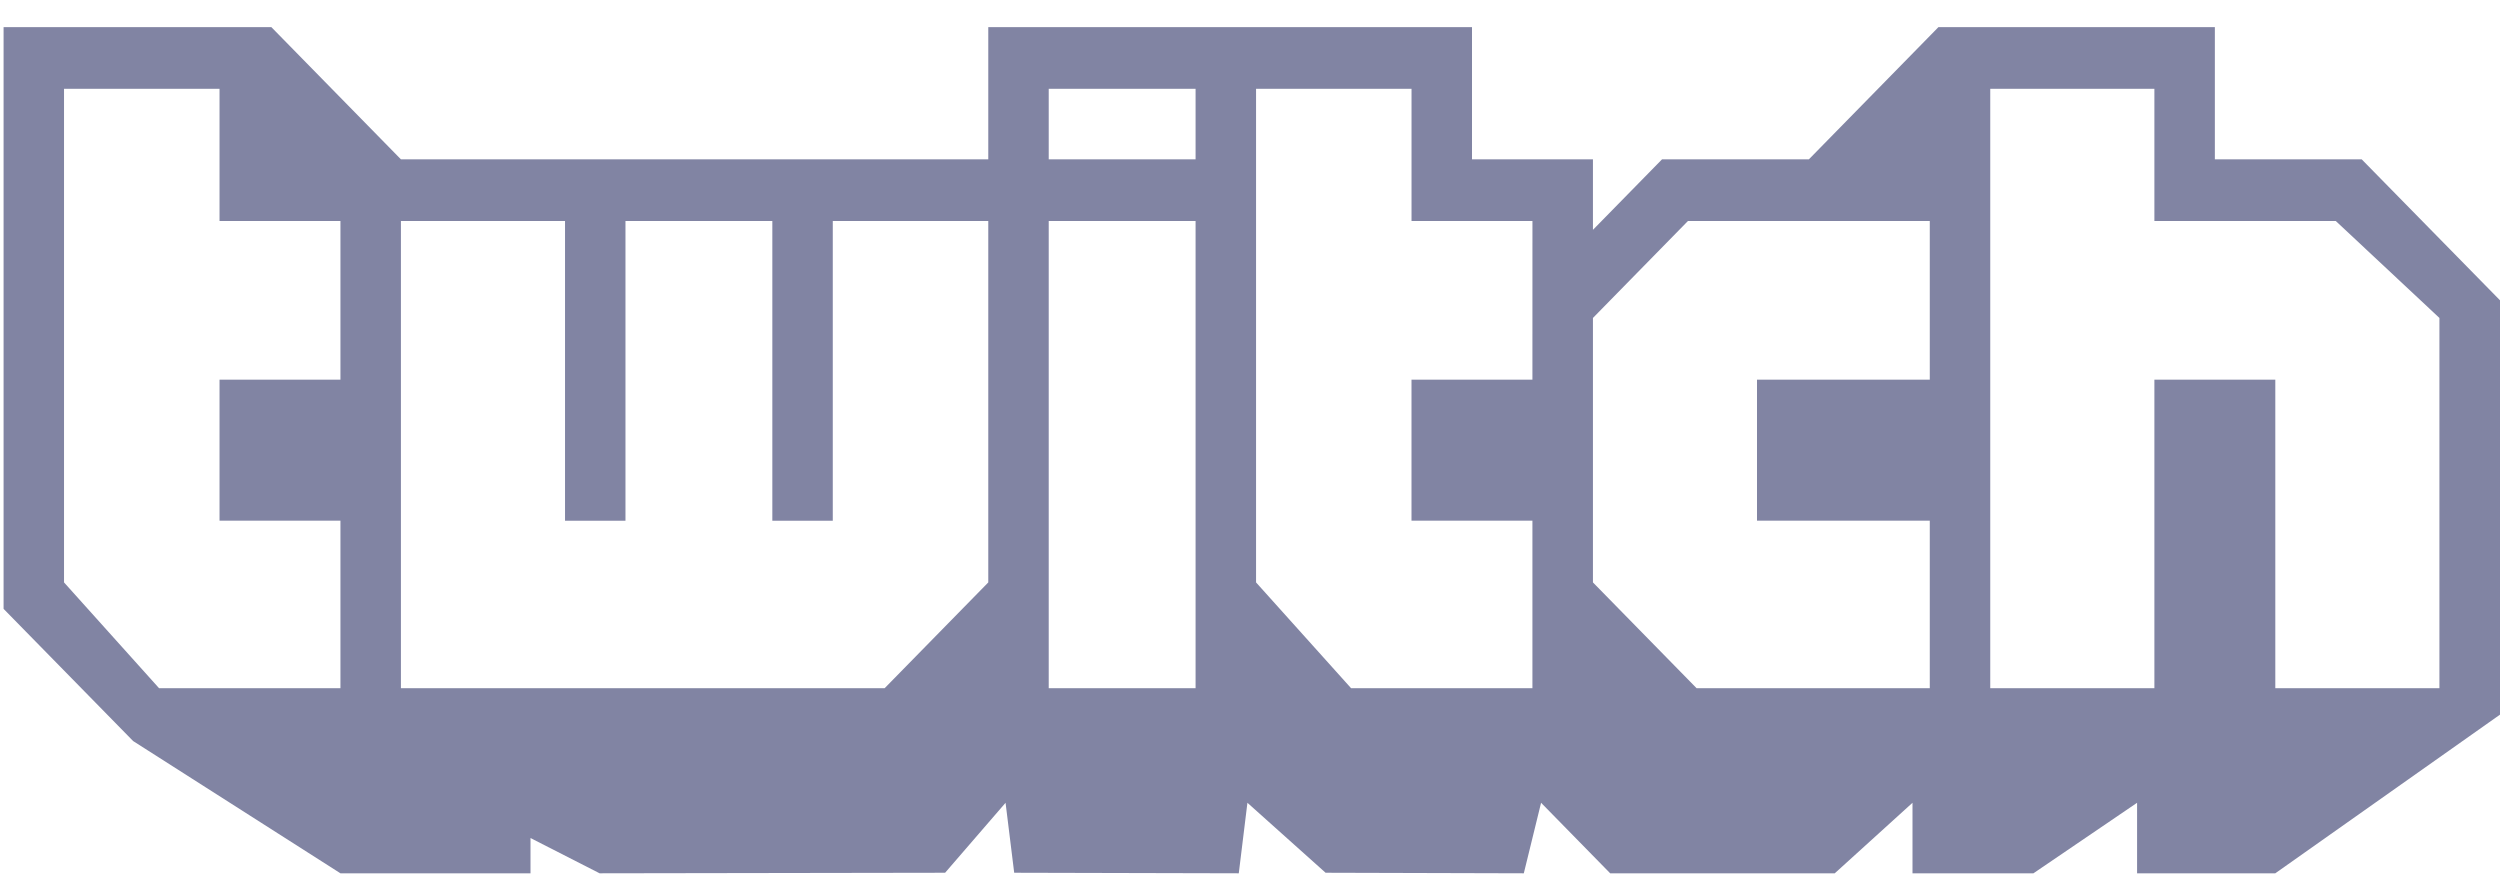 <svg width="90" height="32" viewBox="0 0 90 32" fill="none" xmlns="http://www.w3.org/2000/svg">
<path fill-rule="evenodd" clip-rule="evenodd" d="M90.001 10.812V25.726L81.91 31.439H76.935V28.9L73.203 31.439H68.85V28.9L66.051 31.439H57.967L55.479 28.9L54.857 31.439L47.721 31.419L44.907 28.9L44.596 31.439L36.511 31.419L36.2 28.9L34.024 31.419L21.586 31.439L19.098 30.169V31.439H12.256L4.793 26.678L0.129 21.919V0.976H9.768L14.433 5.736H35.578V0.976H52.992V5.736H57.346V8.274L59.833 5.736H65.12L69.784 0.976H79.735V5.736H85.021L90.001 10.812ZM12.256 7.956H7.903V3.196H2.305V20.967L5.726 24.775H12.256V18.745H7.903V13.669H12.256V7.956ZM35.578 7.956H29.98V18.746H27.804V7.956H22.517V18.746H20.341V7.956H14.433V24.775H31.847L35.578 20.967V7.956ZM43.041 7.956H37.754V24.775H43.041V7.956ZM43.041 3.196H37.754V5.735H43.041V3.196ZM55.168 7.956H50.815V3.196H45.218V20.967L48.639 24.775H55.167V18.745H50.814V13.669H55.167L55.168 7.956ZM69.472 7.956H60.766L57.346 11.446V20.967L61.077 24.775H69.472V18.745H63.252V13.669H69.472L69.472 7.956ZM87.819 11.446L84.088 7.956H77.558V3.196H71.649V24.775H77.558V13.668H81.911V24.774H87.819L87.819 11.446Z" fill="#8184A3"/>
</svg>
